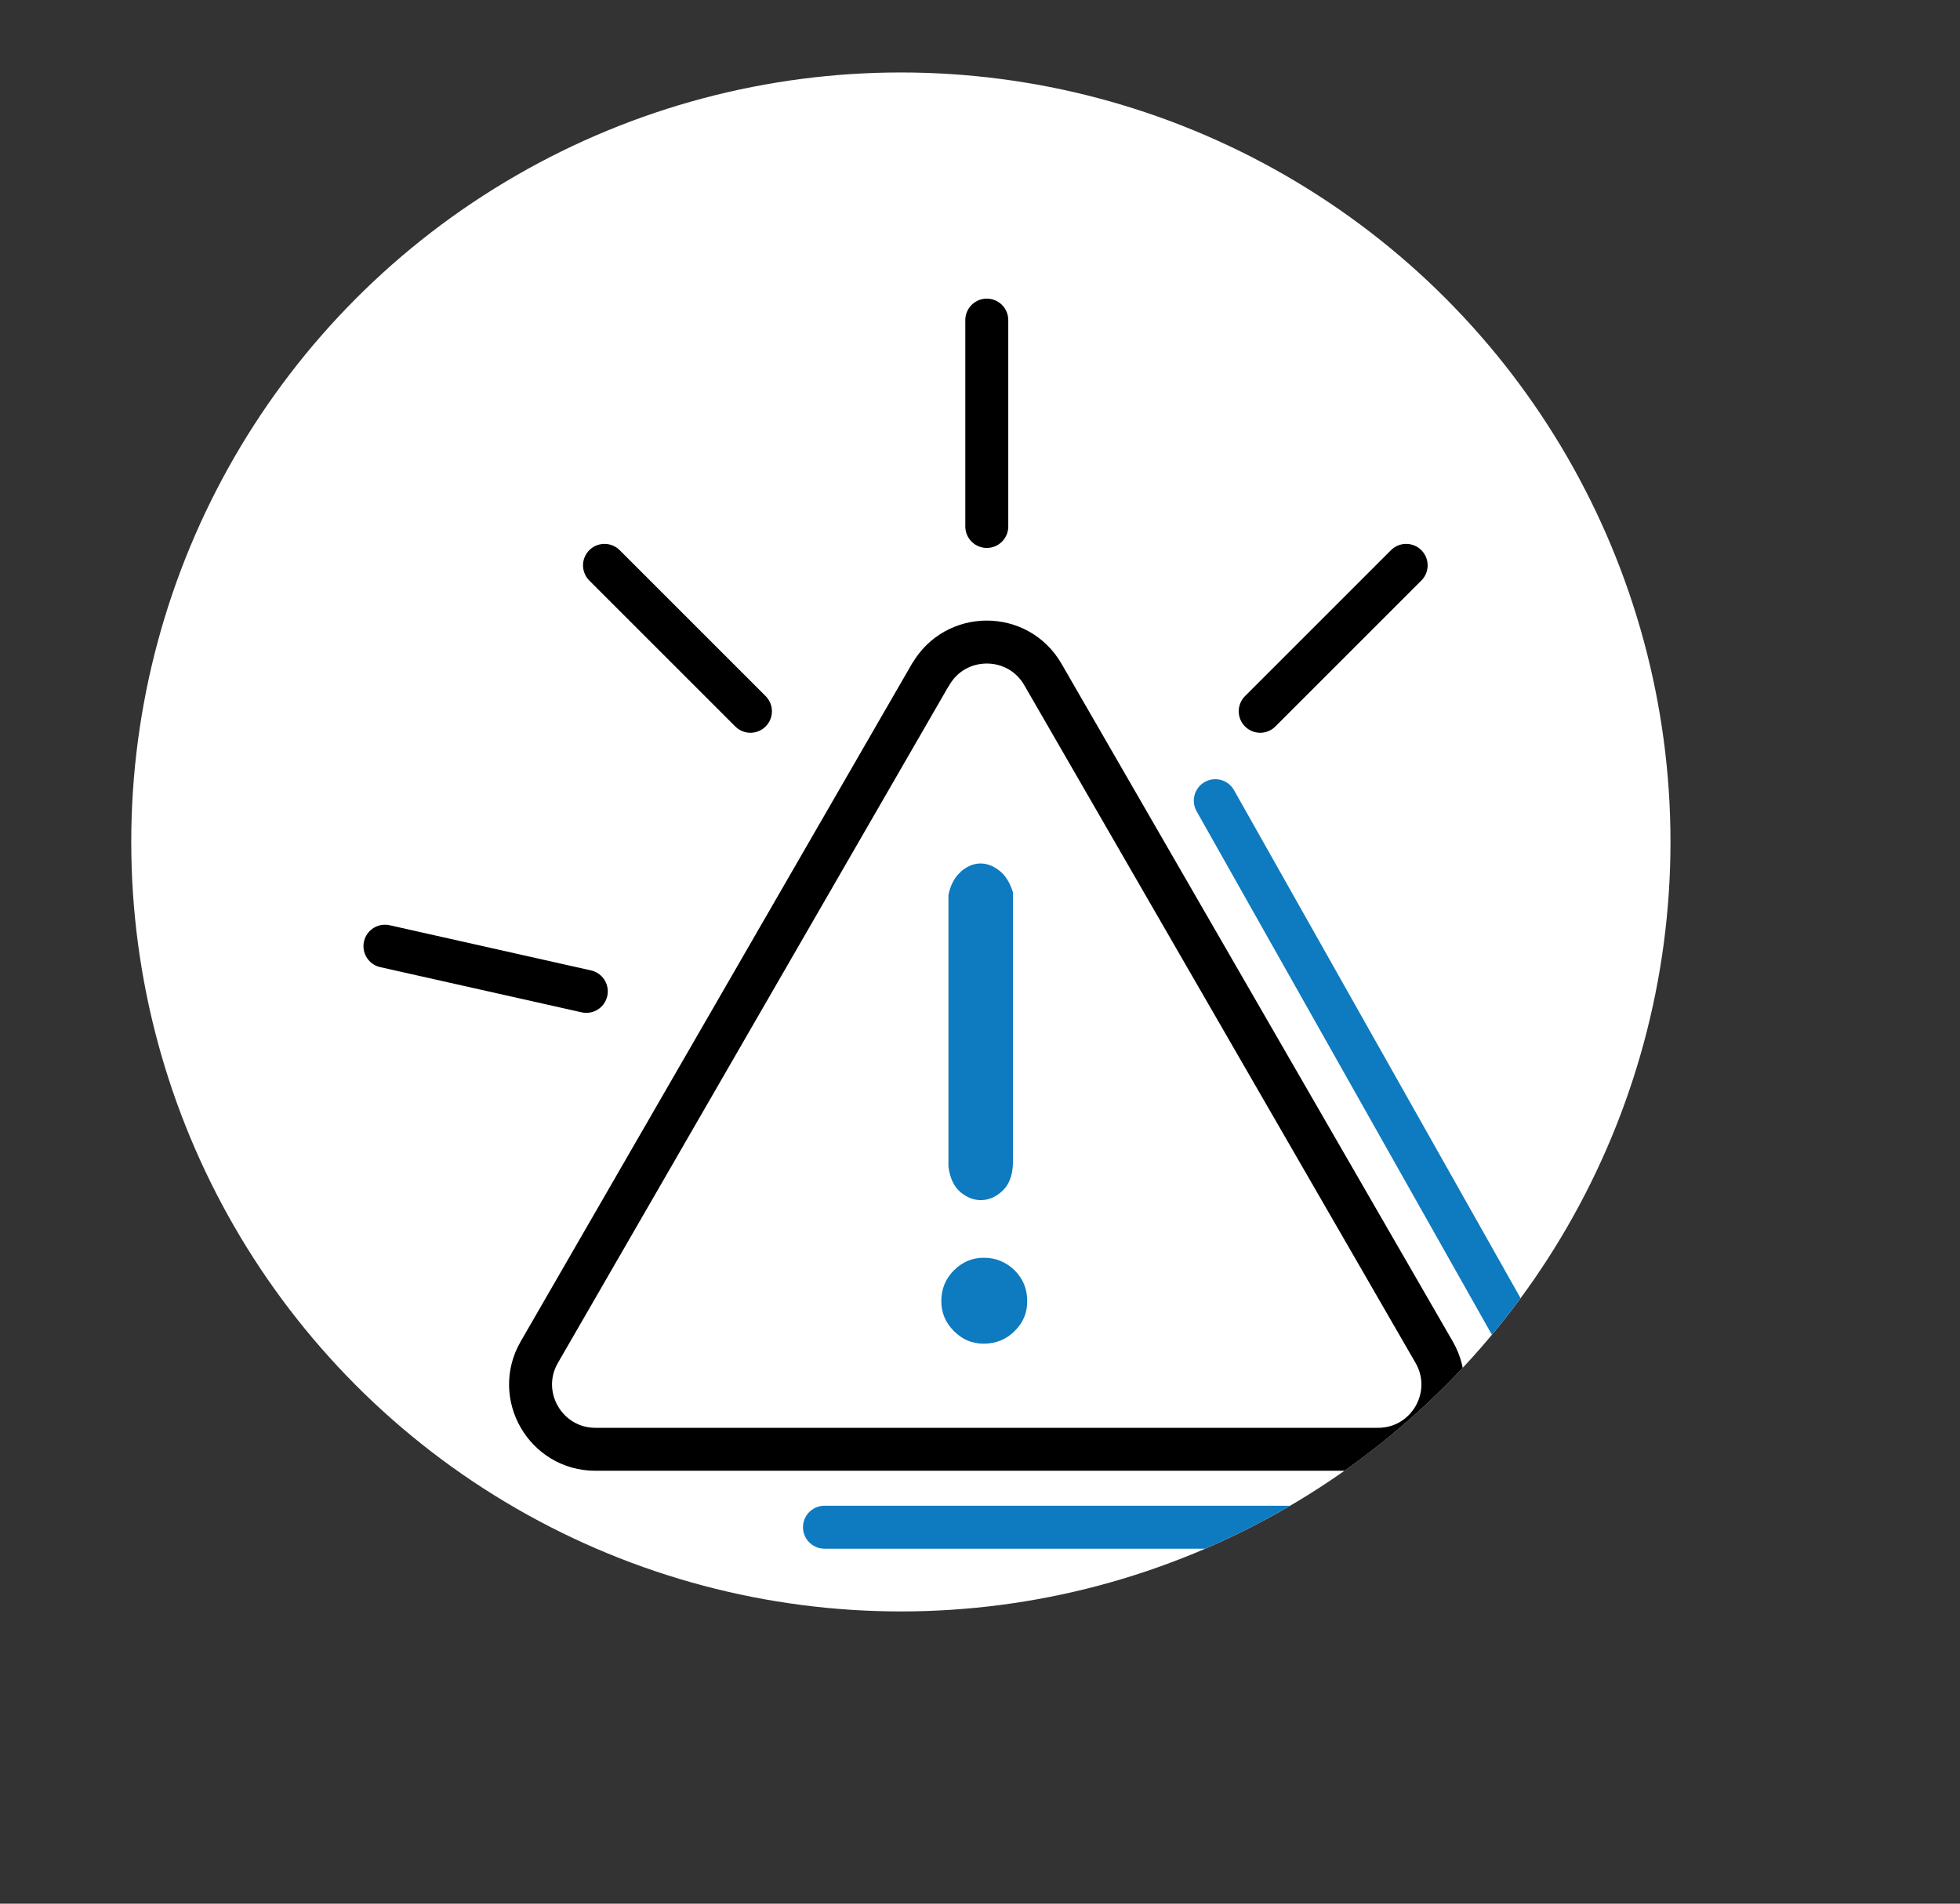<?xml version="1.0" encoding="UTF-8"?>
<svg id="probleme" xmlns="http://www.w3.org/2000/svg" xmlns:xlink="http://www.w3.org/1999/xlink" viewBox="0 0 140.07 136.07">
  <rect x="0" y="0" width="140.07" height="136.07" fill="#333333" stroke="none"/>
  <defs>
    <style>
      .cls-1 {
        stroke-linejoin: round;
      }

      .cls-1, .cls-2 {
        stroke: #000;
      }

      .cls-1, .cls-2, .cls-3 {
        stroke-linecap: round;
        stroke-width: 3.07px;
      }

      .cls-1, .cls-2, .cls-3, .cls-4 {
        fill: none;
      }

      .cls-2, .cls-3 {
        stroke-miterlimit: 10;
      }

      .cls-3 {
        stroke: #0e7abf;
      }

      .cls-5 {
        clip-path: url(#clippath);
      }

      .cls-4, .cls-6, .cls-7 {
        stroke-width: 0px;
      }

      .cls-6 {
        fill: #0e7abf;
      }

      .cls-7 {
        fill: #fff;
      }
    </style>
    <clipPath id="clippath">
      <circle class="cls-4" cx="64.38" cy="60.18" r="55"/>
    </clipPath>
  </defs>
  <circle class="cls-7" cx="64.38" cy="60.18" r="55"/>
  <g class="cls-5">
    <g>
      <path class="cls-3" d="m86.85,57.23l21.16,37.52c4.06,6.26.97,14.41-7.87,14.41h-41.22"/>
      <path class="cls-1" d="m66.51,48.21c1.78-3.09,6.24-3.09,8.02,0l13.98,24.22,13.98,24.22c1.78,3.09-.45,6.94-4.01,6.94h-55.93c-3.56,0-5.79-3.86-4.01-6.94l13.98-24.22,13.98-24.22Z"/>
      <path class="cls-6" d="m67.27,93c0-.86.3-1.6.9-2.2s1.31-.9,2.14-.9,1.59.3,2.2.9c.6.6.9,1.33.9,2.2s-.3,1.54-.9,2.14-1.33.9-2.2.9-1.54-.3-2.14-.9c-.6-.6-.9-1.31-.9-2.14Zm1.38-30.69c.43-.37.88-.57,1.35-.59.47-.02.93.14,1.38.48.45.34.79.86,1.01,1.58v19.43c-.04.83-.28,1.46-.73,1.89-.45.43-.95.66-1.49.68-.54.02-1.05-.17-1.52-.56s-.76-1-.87-1.83v-19.43c.15-.71.44-1.26.87-1.63Z"/>
      <line class="cls-2" x1="70.52" y1="22.88" x2="70.52" y2="37.63"/>
      <g>
        <line class="cls-2" x1="43.2" y1="40.41" x2="53.63" y2="50.84"/>
        <line class="cls-2" x1="27.51" y1="67.63" x2="41.9" y2="70.86"/>
      </g>
      <line class="cls-2" x1="100.49" y1="40.41" x2="90.06" y2="50.84"/>
    </g>
  </g>
</svg>